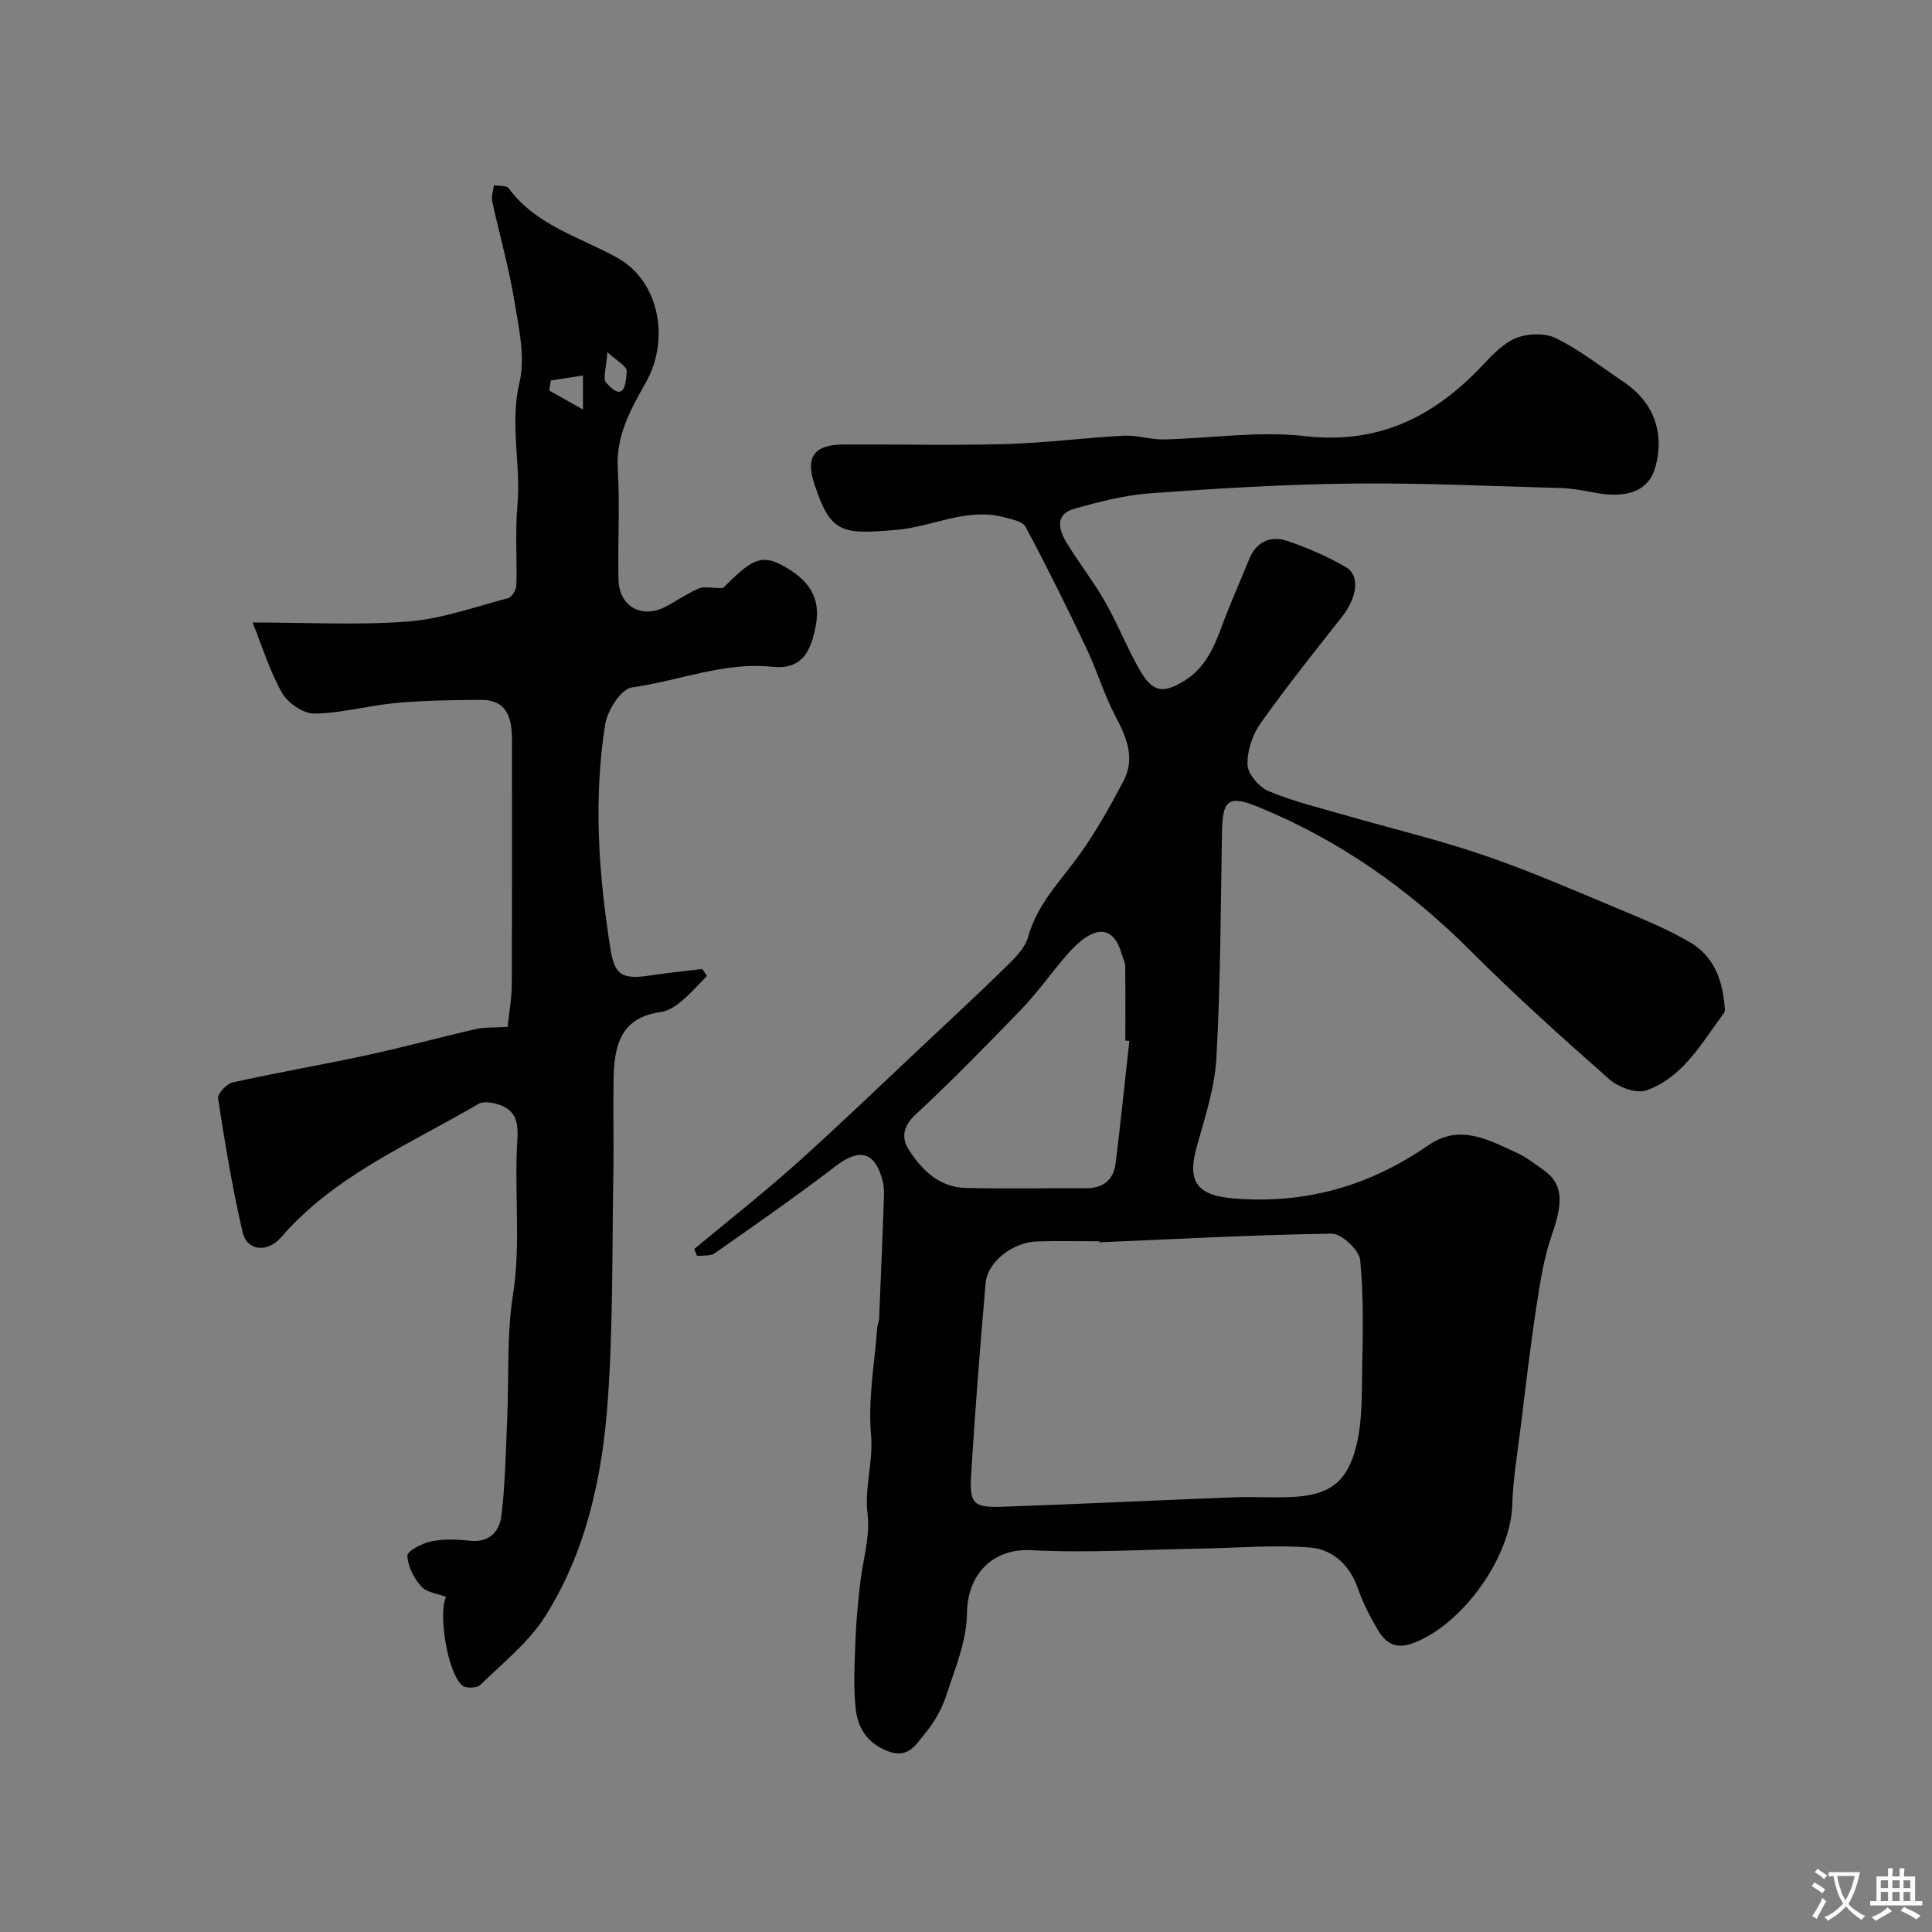 <svg enable-background="new 0 0 400 400" viewBox="0 0 400 400" xmlns="http://www.w3.org/2000/svg"><rect x="0" y="0" width="400" height="400" fill="#808080" stroke="none"/><path d="m143.75 258.58c7.03-5.85 14.23-11.5 21.04-17.59 8.81-7.88 17.32-16.1 25.94-24.19 5.92-5.56 11.88-11.08 17.67-16.76 1.79-1.75 3.83-3.79 4.46-6.06 1.91-6.92 6.86-11.71 10.8-17.26 3.37-4.75 6.25-9.87 8.96-15.04 2.44-4.66.67-8.96-1.65-13.34-2.4-4.53-3.85-9.54-6.06-14.18-4.02-8.45-8.17-16.85-12.58-25.09-.63-1.17-2.99-1.59-4.63-2.02-7.65-1.98-14.63 2.01-22 2.64-11.45.99-13.75.83-17.14-9.63-1.8-5.55.07-8 6.1-8.03 11.17-.06 22.34.22 33.49-.09 8.2-.23 16.37-1.3 24.57-1.74 2.69-.14 5.44.83 8.15.78 9.77-.2 19.67-1.79 29.27-.69 15.18 1.74 26.59-3.91 36.56-14.4 2.14-2.25 4.44-4.78 7.19-5.9 2.42-.98 6.03-1.08 8.3.05 4.92 2.45 9.34 5.92 13.94 9.01 6.19 4.16 8.53 10.4 6.63 17.53-1.33 5.01-5.74 6.79-12.93 5.36-2.24-.44-4.53-.83-6.8-.9-14.43-.4-28.87-1.09-43.3-.92-13.87.16-27.75 1-41.58 2.01-5.32.39-10.62 1.76-15.78 3.22-4 1.14-3.17 4.32-1.58 6.95 2.53 4.18 5.59 8.05 8.01 12.29 2.64 4.63 4.58 9.66 7.25 14.26 2.6 4.49 4.77 4.8 9.16 2.1 4.33-2.66 6.17-6.99 7.84-11.51 1.69-4.58 3.71-9.03 5.53-13.56 1.56-3.88 4.57-5.08 8.21-3.8 4.1 1.43 8.18 3.16 11.9 5.38 2.98 1.78 2.25 6.3-.86 10.26-5.72 7.26-11.5 14.49-16.84 22.03-1.69 2.38-2.82 5.75-2.7 8.61.08 1.94 2.43 4.64 4.4 5.46 5.06 2.11 10.47 3.41 15.77 4.94 9.67 2.79 19.49 5.13 28.99 8.39 9.65 3.31 19.02 7.43 28.45 11.36 4.76 1.98 9.56 4 14 6.58 4.65 2.71 6.62 7.39 7.1 12.67.06.66.26 1.54-.06 1.97-4.59 6.12-8.39 13.27-16.04 16.01-2.07.74-5.8-.61-7.66-2.25-9.81-8.64-19.54-17.4-28.78-26.64-12.76-12.76-27.19-22.91-43.86-29.75-6.32-2.59-7.48-1.49-7.6 5.18-.28 15.6-.29 31.22-1.16 46.79-.35 6.24-2.43 12.44-4.12 18.55-1.97 7.13.25 9.88 7.61 10.5 14.88 1.24 28.21-2.56 40.37-10.99 6.58-4.56 12.51-1.1 18.44 1.6 1.91.87 3.6 2.22 5.34 3.43 4.11 2.88 4.23 6.61 1.88 13.29-1.7 4.84-2.5 10.04-3.28 15.15-1.26 8.25-2.21 16.54-3.24 24.83-.66 5.37-1.58 10.74-1.74 16.13-.32 10.85-10.27 24.69-20.35 28.57-3.95 1.52-5.96-.04-7.63-2.92-1.56-2.67-2.99-5.48-4-8.39-1.67-4.8-5.21-8.03-9.78-8.41-7.42-.62-14.95.08-22.43.2-11.83.19-23.69.96-35.48.34-7.78-.41-13.17 4.91-13.23 13.1-.04 5.62-2.43 11.29-4.22 16.79-.93 2.86-2.49 5.71-4.43 8.01-1.83 2.18-3.39 5.35-7.69 3.73s-6.24-4.82-6.68-8.7c-.55-4.79-.22-9.7-.05-14.55.13-3.77.52-7.54.93-11.3.53-4.87 2.14-9.84 1.56-14.56-.68-5.59 1.22-10.79.72-16.38-.66-7.29.74-14.77 1.27-22.16.05-.65.38-1.27.4-1.92.36-8.43.71-16.87 1.01-25.3.04-1.15-.03-2.35-.33-3.44-1.61-5.91-4.8-6.57-9.67-2.84-8.16 6.26-16.62 12.13-25.04 18.04-.91.64-2.42.41-3.65.58-.23-.52-.4-.99-.58-1.47zm83.9-1.37c0-.07 0-.14-.01-.21-4.33 0-8.67-.12-13 .03-5.03.18-10.2 4.25-10.58 8.62-1.14 13.27-2.21 26.55-3 39.85-.35 5.92.52 6.66 6.62 6.45 15.87-.55 31.74-1.33 47.61-1.94 3.89-.15 7.79.09 11.67-.05 8.15-.29 11.97-2.86 13.9-10.81 1.18-4.88 1.07-10.13 1.16-15.22.13-7.69.35-15.43-.41-23.05-.21-2.08-3.85-5.48-5.88-5.46-16.02.22-32.05 1.11-48.08 1.79zm6.17-41.69c-.28-.03-.55-.06-.83-.09 0-5.15.03-10.31-.03-15.46-.01-.77-.48-1.53-.69-2.31-1.38-5.12-4.41-6.15-8.56-2.78-1.28 1.04-2.4 2.3-3.47 3.56-2.96 3.5-5.63 7.26-8.8 10.54-7.15 7.42-14.37 14.79-21.91 21.8-2.62 2.44-2.92 4.87-1.37 7.27 2.71 4.21 6.32 7.77 11.78 7.9 8.31.19 16.62.03 24.93.06 3.51.01 5.67-1.72 6.1-5.1 1.05-8.45 1.91-16.92 2.85-25.39z" fill="#000001"/><path d="m105.1 212.61c.3-2.94.84-5.84.86-8.75.08-16.83.03-33.66.04-50.5 0-4.52-.83-8.5-6.53-8.46-5.81.04-11.65.12-17.44.64-5.68.52-11.3 2.12-16.96 2.2-2.27.03-5.5-2.21-6.69-4.32-2.57-4.53-4.11-9.65-6.08-14.54 11.46 0 21.91.6 32.25-.21 6.98-.55 13.82-3.02 20.67-4.84.77-.2 1.65-1.71 1.68-2.64.18-5.52-.27-11.08.23-16.56.76-8.45-1.62-16.8.42-25.44 1.26-5.33-.16-11.45-1.09-17.1-1.14-6.87-3.08-13.6-4.55-20.42-.22-1.03.22-2.21.36-3.32 1.04.19 2.59.01 3.04.62 5.66 7.72 14.7 10.06 22.49 14.4 8.79 4.89 10.89 16.96 5.95 25.76-2.98 5.3-6.26 10.95-5.85 17.81.46 7.66-.02 15.38.15 23.07.12 5.56 4.82 8.17 9.75 5.6 2.31-1.2 4.47-2.74 6.85-3.77 1.09-.47 2.55-.08 5.01-.08-.16.15.68-.63 1.5-1.44 5.29-5.23 7.34-5.53 12.35-2.36 6.52 4.12 6.27 9.08 4.73 14.32-1.22 4.16-3.62 6.27-8.36 5.77-9.98-1.05-19.37 2.92-29.07 4.28-2.21.31-5.04 4.72-5.5 7.57-2.5 15.61-1.36 31.26 1.11 46.78.86 5.38 2.62 6.12 8.25 5.27 3.55-.54 7.14-.89 10.71-1.33.33.48.66.96.99 1.44-1.75 1.76-3.38 3.65-5.28 5.23-1.23 1.02-2.79 2.05-4.31 2.25-8.53 1.14-9.64 7.29-9.75 14.09-.11 6.36.07 12.73-.04 19.09-.28 15.77-.03 31.58-1.16 47.29-1.12 15.66-4.42 31.12-12.95 44.62-3.42 5.41-8.76 9.65-13.43 14.21-.69.67-2.96.76-3.71.14-3.11-2.54-5.08-15.19-3.37-18.35-1.73-.68-4.02-.91-5.16-2.18-1.52-1.7-2.8-4.17-2.86-6.35-.03-.99 3.04-2.58 4.89-2.96 2.58-.53 5.37-.46 8.02-.15 4.12.48 6.18-2.01 6.56-5.2.8-6.72.9-13.53 1.2-20.31.37-8.43-.13-16.99 1.17-25.27 1.71-10.85.22-21.62.93-32.39.24-3.67-.47-6.07-3.96-7.16-1.28-.4-3.09-.71-4.1-.11-14.18 8.34-29.69 14.71-40.85 27.6-2.87 3.32-7.08 2.82-7.97-.99-2.13-9.15-3.66-18.45-5.09-27.74-.15-.97 1.77-3.04 3.01-3.31 9.2-2.05 18.5-3.64 27.72-5.63 7.63-1.65 15.17-3.71 22.78-5.45 1.83-.39 3.76-.25 6.44-.42zm8.94-133.83c-.11.69-.22 1.39-.32 2.08 2.14 1.21 4.29 2.41 6.98 3.93 0-3.04 0-4.79 0-7.05-2.48.39-4.57.71-6.66 1.04zm11.7-5.87c-.2 3.38-.98 5.49-.27 6.29 4.05 4.62 4.13-.39 4.28-2.34.08-1.05-2.25-2.3-4.01-3.95z" fill="#000001"/><g fill="#fafbfa"><path d="m377.9 391.2c-.2.3-.4.5-.6.8-.7-.6-1.4-1-2.2-1.5.2-.3.4-.5.5-.8.6.4 1.4.8 2.3 1.5zm-1.8 6.1c-.2-.2-.5-.4-.9-.6.4-.6.8-1.2 1.2-1.9s.7-1.3.9-1.9c.3.3.5.5.8.7-.7 1.3-1.4 2.6-2 3.7zm2.2-9c-.3.3-.5.5-.6.8-.6-.6-1.3-1.1-2-1.5.3-.3.5-.5.6-.7.6.5 1.3.9 2 1.4zm.3.2v-.9h2 4.5c-.3 1.3-.6 2.5-1 3.6s-.9 2.1-1.4 3c.4.5 1 1 1.6 1.4s1.2.8 1.9 1.1c-.3.2-.5.4-.8.8-.4-.3-1-.7-1.6-1.2s-1.2-1.1-1.6-1.6c-.5.6-1.1 1.1-1.7 1.6s-1.4.9-2.1 1.4c-.1-.3-.3-.5-.7-.8.6-.2 1.2-.5 1.9-1s1.4-1.1 2-1.8c-.5-.8-.9-1.6-1.2-2.5s-.6-2-.8-3.2c-.4.1-.7.1-1 .1zm2.5 2.7c.2 1 .7 1.7 1 2.2.3-.5.6-1.1 1-2s.6-1.9.9-3h-3.2-.4c.1.9.3 1.8.7 2.8z"/><path d="m396.5 388.5v1.5 3.6h1.5v.9c-.4 0-1 0-1.7 0h-7.9c-.5 0-.9 0-1.2 0v-.9h1.3v-3.5c0-.7 0-1.2 0-1.6h2.4c0-.8 0-1.4 0-1.7h1c0 .3-.1.8-.1 1.7h1.5c0-.8 0-1.4 0-1.7h1c0 .3-.1.9-.1 1.7zm-8.2 9.2c-.2-.3-.5-.5-.8-.8.8-.3 1.4-.6 1.9-.9s1-.7 1.4-1.1c.3.3.6.5.9.8-1.6 1-2.8 1.6-3.4 2zm2.6-6.8v-1.6h-1.5v1.6zm0 2.7v-1.9h-1.5v1.9zm2.4-2.7v-1.6h-1.5v1.6zm0 2.7v-1.9h-1.5v1.9zm.2 2 .7-.8c.4.2.9.5 1.6.8s1.3.7 1.8 1c-.3.3-.5.5-.8.8-.4-.3-1.5-1-3.3-1.8zm2-4.7v-1.6h-1.4v1.6zm0 2.7v-1.9h-1.4v1.9z"/></g></svg>